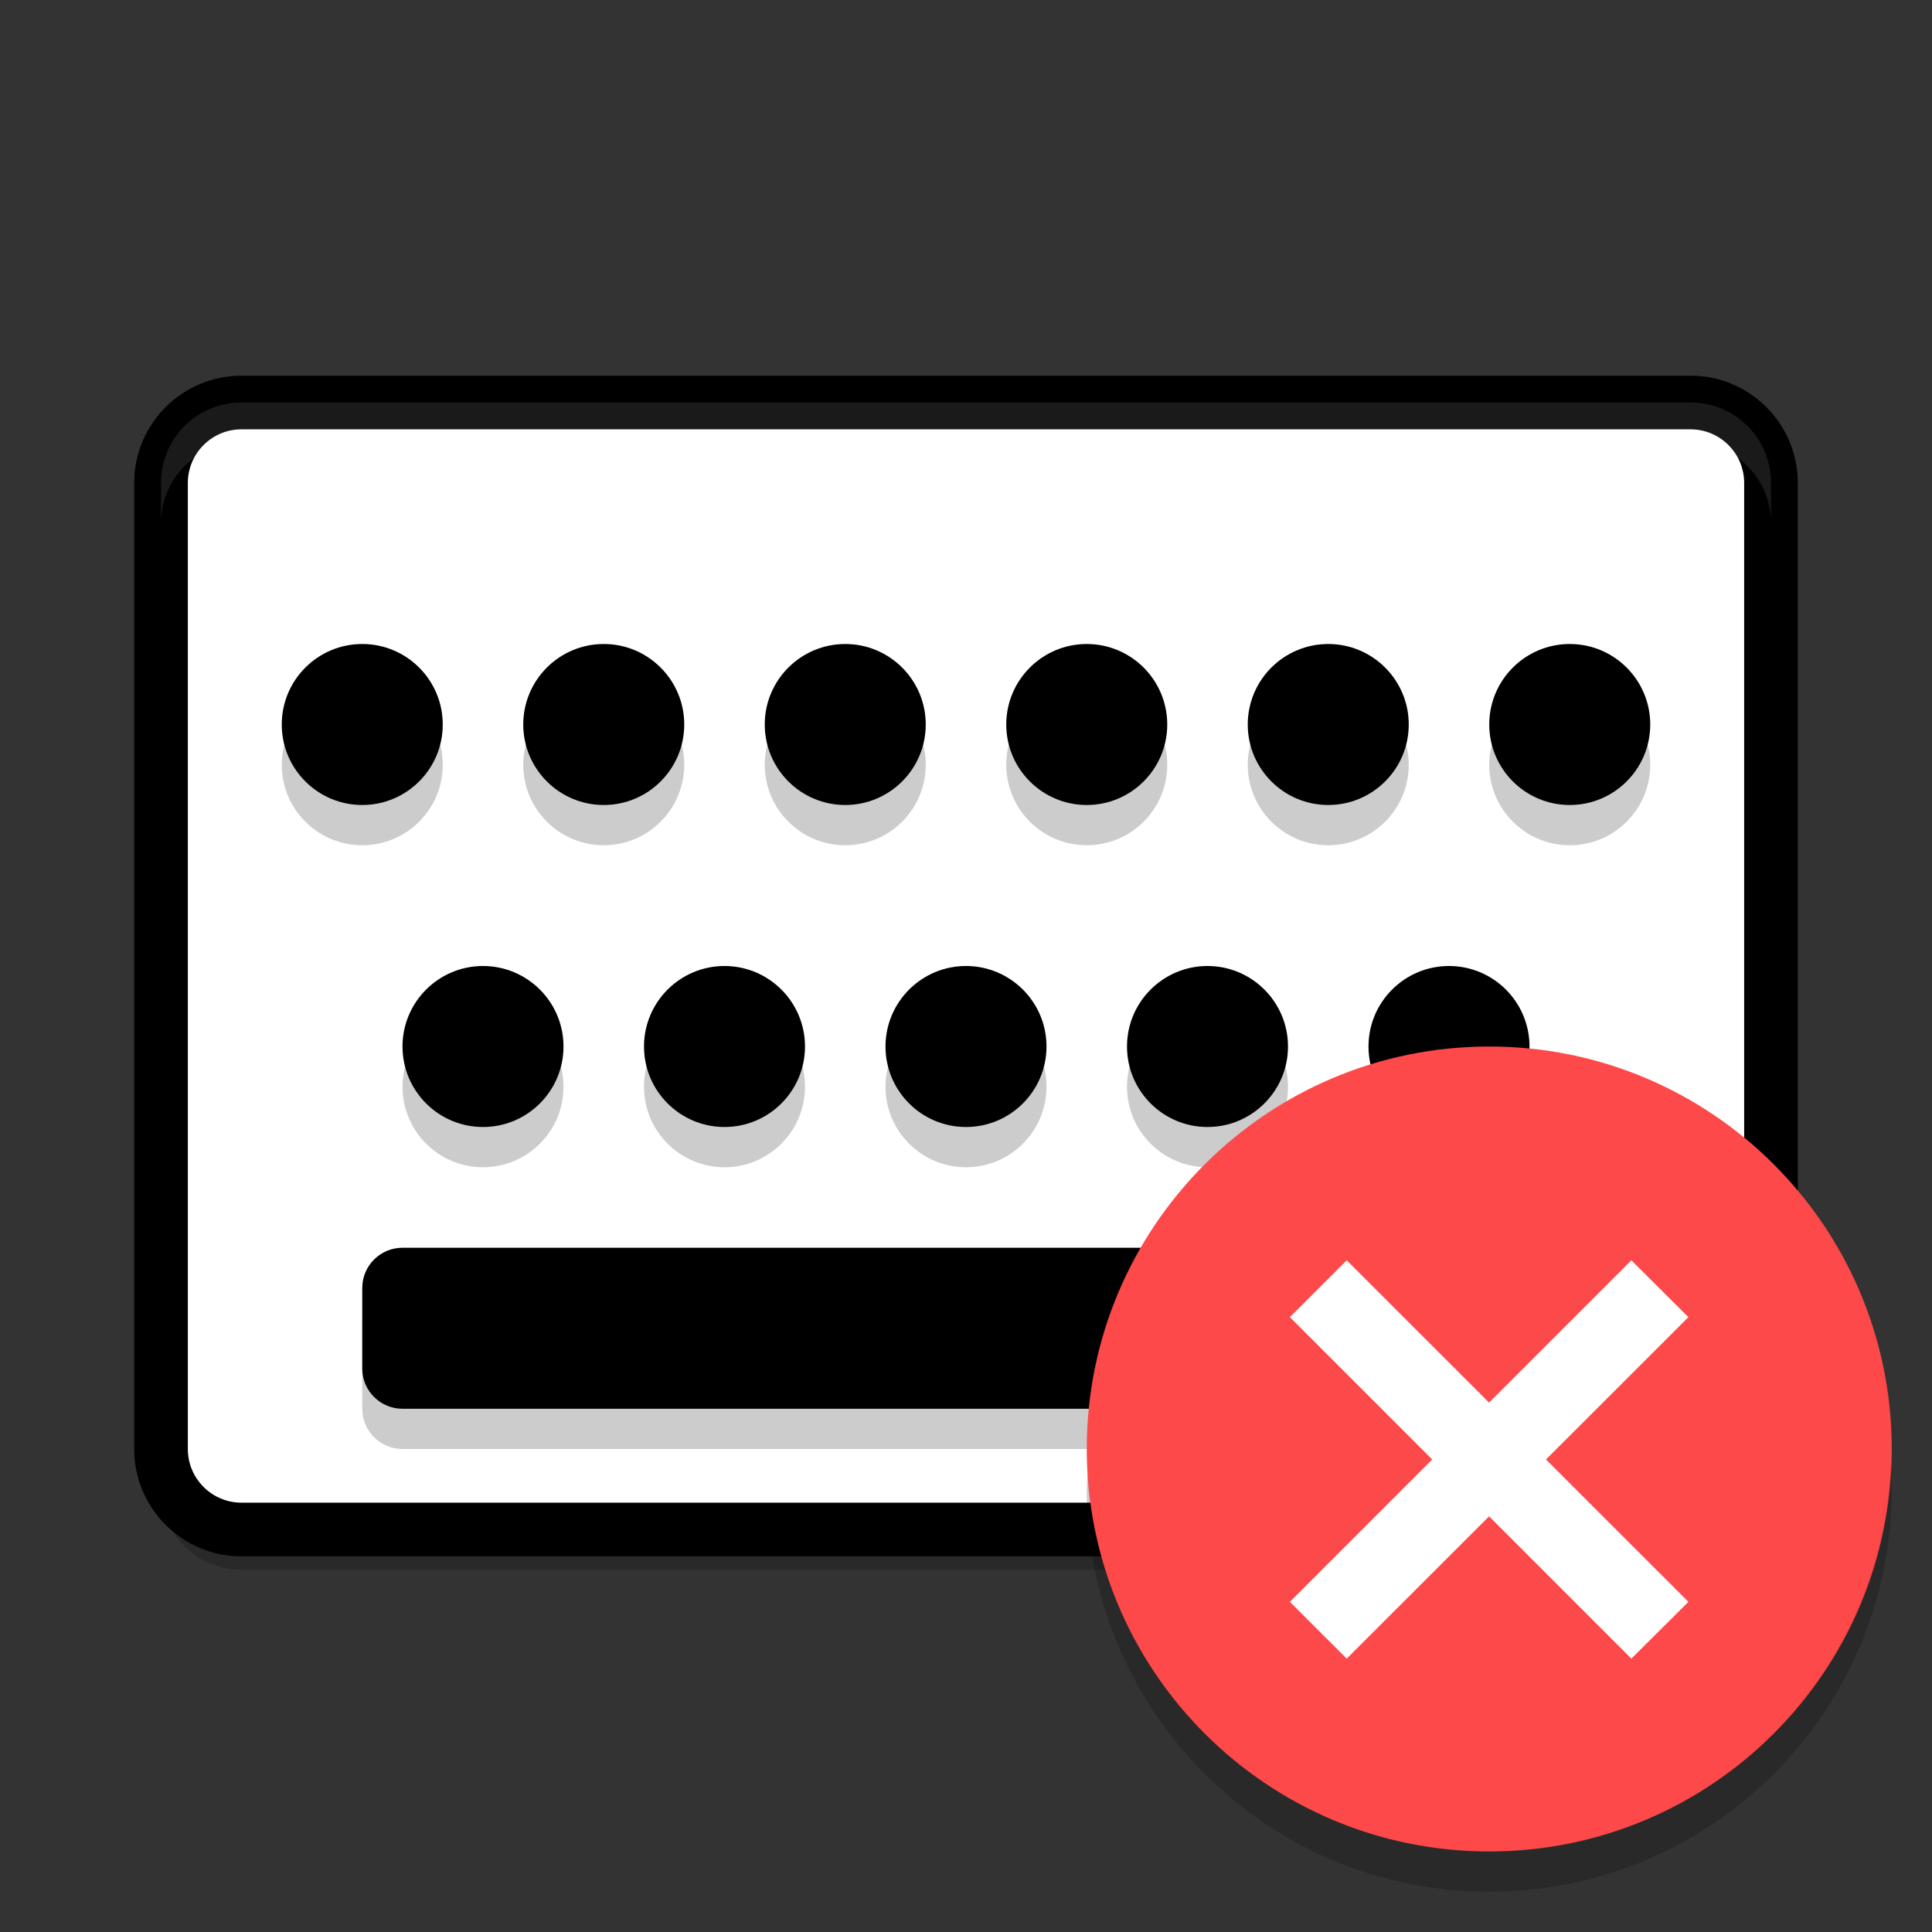 <svg xmlns="http://www.w3.org/2000/svg" xmlns:xlink="http://www.w3.org/1999/xlink" width="36pt" height="36pt" version="1.1" viewBox="0 0 36 36"><rect x="0" y="0" width="36" height="36" fill="#333333" stroke="none"/> <defs> <filter id="alpha" width="100%" height="100%" x="0%" y="0%" filterUnits="objectBoundingBox"> <feColorMatrix in="SourceGraphic" type="matrix" values="0 0 0 0 1 0 0 0 0 1 0 0 0 0 1 0 0 0 1 0"/> </filter> <mask id="mask0"> <g filter="url(#alpha)"> <rect width="36" height="36" x="0" y="0" style="fill:rgb(0%,0%,0%);fill-opacity:0.2"/> </g> </mask> <clipPath id="clip1"> <rect width="36" height="36" x="0" y="0"/> </clipPath> <g id="surface5" clip-path="url(#clip1)"> <path style="fill:rgb(0%,0%,0%)" d="M 10.5 20.25 C 10.5 21.078 9.828 21.75 9 21.75 C 8.172 21.75 7.5 21.078 7.5 20.25 C 7.5 19.422 8.172 18.75 9 18.75 C 9.828 18.75 10.5 19.422 10.5 20.25 Z M 10.5 20.25"/> </g> <mask id="mask1"> <g filter="url(#alpha)"> <rect width="36" height="36" x="0" y="0" style="fill:rgb(0%,0%,0%);fill-opacity:0.2"/> </g> </mask> <clipPath id="clip2"> <rect width="36" height="36" x="0" y="0"/> </clipPath> <g id="surface8" clip-path="url(#clip2)"> <path style="fill:rgb(0%,0%,0%)" d="M 15 20.25 C 15 21.078 14.328 21.75 13.5 21.75 C 12.672 21.75 12 21.078 12 20.25 C 12 19.422 12.672 18.75 13.5 18.75 C 14.328 18.75 15 19.422 15 20.25 Z M 15 20.25"/> </g> <mask id="mask2"> <g filter="url(#alpha)"> <rect width="36" height="36" x="0" y="0" style="fill:rgb(0%,0%,0%);fill-opacity:0.2"/> </g> </mask> <clipPath id="clip3"> <rect width="36" height="36" x="0" y="0"/> </clipPath> <g id="surface11" clip-path="url(#clip3)"> <path style="fill:rgb(0%,0%,0%)" d="M 19.5 20.25 C 19.5 21.078 18.828 21.75 18 21.75 C 17.172 21.75 16.5 21.078 16.5 20.25 C 16.5 19.422 17.172 18.75 18 18.75 C 18.828 18.75 19.5 19.422 19.5 20.25 Z M 19.5 20.25"/> </g> <mask id="mask3"> <g filter="url(#alpha)"> <rect width="36" height="36" x="0" y="0" style="fill:rgb(0%,0%,0%);fill-opacity:0.2"/> </g> </mask> <clipPath id="clip4"> <rect width="36" height="36" x="0" y="0"/> </clipPath> <g id="surface14" clip-path="url(#clip4)"> <path style="fill:rgb(0%,0%,0%)" d="M 24 20.25 C 24 21.078 23.328 21.75 22.5 21.75 C 21.672 21.75 21 21.078 21 20.25 C 21 19.422 21.672 18.75 22.5 18.75 C 23.328 18.75 24 19.422 24 20.25 Z M 24 20.25"/> </g> <mask id="mask4"> <g filter="url(#alpha)"> <rect width="36" height="36" x="0" y="0" style="fill:rgb(0%,0%,0%);fill-opacity:0.2"/> </g> </mask> <clipPath id="clip5"> <rect width="36" height="36" x="0" y="0"/> </clipPath> <g id="surface17" clip-path="url(#clip5)"> <path style="fill:rgb(0%,0%,0%)" d="M 28.5 20.25 C 28.5 21.078 27.828 21.75 27 21.75 C 26.172 21.75 25.5 21.078 25.5 20.25 C 25.5 19.422 26.172 18.75 27 18.75 C 27.828 18.75 28.5 19.422 28.5 20.25 Z M 28.5 20.25"/> </g> <mask id="mask5"> <g filter="url(#alpha)"> <rect width="36" height="36" x="0" y="0" style="fill:rgb(0%,0%,0%);fill-opacity:0.2"/> </g> </mask> <clipPath id="clip6"> <rect width="36" height="36" x="0" y="0"/> </clipPath> <g id="surface20" clip-path="url(#clip6)"> <path style="fill:rgb(0%,0%,0%)" d="M 7.5 24 L 28.5 24 C 28.914 24 29.25 24.336 29.25 24.75 L 29.25 26.25 C 29.25 26.664 28.914 27 28.5 27 L 7.5 27 C 7.086 27 6.75 26.664 6.75 26.25 L 6.75 24.75 C 6.75 24.336 7.086 24 7.5 24 Z M 7.5 24"/> </g> <mask id="mask6"> <g filter="url(#alpha)"> <rect width="36" height="36" x="0" y="0" style="fill:rgb(0%,0%,0%);fill-opacity:0.2"/> </g> </mask> <clipPath id="clip7"> <rect width="36" height="36" x="0" y="0"/> </clipPath> <g id="surface23" clip-path="url(#clip7)"> <path style="fill:rgb(0%,0%,0%)" d="M 26.25 14.25 C 26.25 15.078 25.578 15.75 24.75 15.75 C 23.922 15.75 23.25 15.078 23.25 14.25 C 23.25 13.422 23.922 12.75 24.75 12.75 C 25.578 12.75 26.25 13.422 26.25 14.25 Z M 26.25 14.25"/> </g> <mask id="mask7"> <g filter="url(#alpha)"> <rect width="36" height="36" x="0" y="0" style="fill:rgb(0%,0%,0%);fill-opacity:0.2"/> </g> </mask> <clipPath id="clip8"> <rect width="36" height="36" x="0" y="0"/> </clipPath> <g id="surface26" clip-path="url(#clip8)"> <path style="fill:rgb(0%,0%,0%)" d="M 12.75 14.25 C 12.75 15.078 12.078 15.75 11.25 15.75 C 10.422 15.75 9.75 15.078 9.75 14.25 C 9.75 13.422 10.422 12.75 11.25 12.75 C 12.078 12.75 12.75 13.422 12.75 14.25 Z M 12.75 14.25"/> </g> <mask id="mask8"> <g filter="url(#alpha)"> <rect width="36" height="36" x="0" y="0" style="fill:rgb(0%,0%,0%);fill-opacity:0.2"/> </g> </mask> <clipPath id="clip9"> <rect width="36" height="36" x="0" y="0"/> </clipPath> <g id="surface29" clip-path="url(#clip9)"> <path style="fill:rgb(0%,0%,0%)" d="M 8.25 14.25 C 8.25 15.078 7.578 15.75 6.75 15.75 C 5.922 15.75 5.25 15.078 5.25 14.25 C 5.25 13.422 5.922 12.75 6.75 12.75 C 7.578 12.75 8.25 13.422 8.25 14.25 Z M 8.25 14.25"/> </g> <mask id="mask9"> <g filter="url(#alpha)"> <rect width="36" height="36" x="0" y="0" style="fill:rgb(0%,0%,0%);fill-opacity:0.2"/> </g> </mask> <clipPath id="clip10"> <rect width="36" height="36" x="0" y="0"/> </clipPath> <g id="surface32" clip-path="url(#clip10)"> <path style="fill:rgb(0%,0%,0%)" d="M 17.25 14.25 C 17.25 15.078 16.578 15.75 15.75 15.75 C 14.922 15.75 14.25 15.078 14.25 14.25 C 14.25 13.422 14.922 12.75 15.75 12.75 C 16.578 12.75 17.25 13.422 17.25 14.25 Z M 17.25 14.25"/> </g> <mask id="mask10"> <g filter="url(#alpha)"> <rect width="36" height="36" x="0" y="0" style="fill:rgb(0%,0%,0%);fill-opacity:0.2"/> </g> </mask> <clipPath id="clip11"> <rect width="36" height="36" x="0" y="0"/> </clipPath> <g id="surface35" clip-path="url(#clip11)"> <path style="fill:rgb(0%,0%,0%)" d="M 21.75 14.25 C 21.75 15.078 21.078 15.75 20.25 15.75 C 19.422 15.75 18.75 15.078 18.75 14.25 C 18.75 13.422 19.422 12.75 20.25 12.75 C 21.078 12.75 21.75 13.422 21.75 14.25 Z M 21.75 14.25"/> </g> <mask id="mask11"> <g filter="url(#alpha)"> <rect width="36" height="36" x="0" y="0" style="fill:rgb(0%,0%,0%);fill-opacity:0.2"/> </g> </mask> <clipPath id="clip12"> <rect width="36" height="36" x="0" y="0"/> </clipPath> <g id="surface38" clip-path="url(#clip12)"> <path style="fill:rgb(0%,0%,0%)" d="M 30.75 14.25 C 30.75 15.078 30.078 15.75 29.25 15.75 C 28.422 15.75 27.75 15.078 27.75 14.25 C 27.75 13.422 28.422 12.75 29.25 12.75 C 30.078 12.75 30.75 13.422 30.75 14.25 Z M 30.75 14.25"/> </g> <mask id="mask12"> <g filter="url(#alpha)"> <rect width="36" height="36" x="0" y="0" style="fill:rgb(0%,0%,0%);fill-opacity:0.102"/> </g> </mask> <clipPath id="clip13"> <rect width="36" height="36" x="0" y="0"/> </clipPath> <g id="surface41" clip-path="url(#clip13)"> <path style="fill:rgb(100.000%,100.000%,100.000%)" d="M 4.5 7.5 C 3.668 7.5 3 8.168 3 9 L 3 9.75 C 3 8.918 3.668 8.25 4.5 8.25 L 31.5 8.25 C 32.332 8.25 33 8.918 33 9.75 L 33 9 C 33 8.168 32.332 7.5 31.5 7.5 Z M 4.5 7.5"/> </g> <mask id="mask13"> <g filter="url(#alpha)"> <rect width="36" height="36" x="0" y="0" style="fill:rgb(0%,0%,0%);fill-opacity:0.2"/> </g> </mask> <clipPath id="clip14"> <rect width="36" height="36" x="0" y="0"/> </clipPath> <g id="surface44" clip-path="url(#clip14)"> <path style="fill:rgb(0%,0%,0%)" d="M 3 27 L 3 27.75 C 3 28.582 3.668 29.25 4.5 29.25 L 31.5 29.25 C 32.332 29.25 33 28.582 33 27.75 L 33 27 C 33 27.832 32.332 28.5 31.5 28.5 L 4.5 28.5 C 3.668 28.5 3 27.832 3 27 Z M 3 27"/> </g> <mask id="mask14"> <g filter="url(#alpha)"> <rect width="36" height="36" x="0" y="0" style="fill:rgb(0%,0%,0%);fill-opacity:0.2"/> </g> </mask> <clipPath id="clip15"> <rect width="36" height="36" x="0" y="0"/> </clipPath> <g id="surface47" clip-path="url(#clip15)"> <path style="fill:rgb(0%,0%,0%)" d="M 35.234 27.309 C 35.066 31.324 31.77 34.496 27.75 34.5 C 23.781 34.5 20.5 31.402 20.266 27.441 C 20.258 27.543 20.254 27.645 20.25 27.75 C 20.25 31.891 23.609 35.25 27.75 35.25 C 31.891 35.25 35.25 31.891 35.25 27.75 C 35.25 27.602 35.242 27.457 35.234 27.309 Z M 35.234 27.309"/> </g> </defs> <g> <path style="fill:rgb(100.000%,100.000%,100.000%);stroke:rgb(0%,0%,0%);stroke-width:1" d="M 33 27 L 33 9 C 33 8.172 32.328 7.5 31.5 7.5 L 4.5 7.5 C 3.672 7.5 3 8.172 3 9 L 3 27 C 3 27.828 3.672 28.5 4.5 28.5 L 31.5 28.5 C 32.328 28.5 33 27.828 33 27 Z M 33 27"/> <use mask="url(#mask0)" xlink:href="#surface5"/> <use mask="url(#mask1)" xlink:href="#surface8"/> <use mask="url(#mask2)" xlink:href="#surface11"/> <use mask="url(#mask3)" xlink:href="#surface14"/> <use mask="url(#mask4)" xlink:href="#surface17"/> <use mask="url(#mask5)" xlink:href="#surface20"/> <use mask="url(#mask6)" xlink:href="#surface23"/> <use mask="url(#mask7)" xlink:href="#surface26"/> <use mask="url(#mask8)" xlink:href="#surface29"/> <use mask="url(#mask9)" xlink:href="#surface32"/> <use mask="url(#mask10)" xlink:href="#surface35"/> <use mask="url(#mask11)" xlink:href="#surface38"/> <path d="M 10.5 19.5 C 10.5 20.328 9.828 21 9 21 C 8.172 21 7.5 20.328 7.5 19.5 C 7.5 18.672 8.172 18 9 18 C 9.828 18 10.5 18.672 10.5 19.5 Z M 10.5 19.5"/> <path d="M 15 19.5 C 15 20.328 14.328 21 13.5 21 C 12.672 21 12 20.328 12 19.5 C 12 18.672 12.672 18 13.5 18 C 14.328 18 15 18.672 15 19.5 Z M 15 19.5"/> <path d="M 19.5 19.5 C 19.5 20.328 18.828 21 18 21 C 17.172 21 16.5 20.328 16.5 19.5 C 16.5 18.672 17.172 18 18 18 C 18.828 18 19.5 18.672 19.5 19.5 Z M 19.5 19.5"/> <path d="M 24 19.5 C 24 20.328 23.328 21 22.5 21 C 21.672 21 21 20.328 21 19.5 C 21 18.672 21.672 18 22.5 18 C 23.328 18 24 18.672 24 19.5 Z M 24 19.5"/> <path d="M 28.5 19.5 C 28.5 20.328 27.828 21 27 21 C 26.172 21 25.5 20.328 25.5 19.5 C 25.5 18.672 26.172 18 27 18 C 27.828 18 28.5 18.672 28.5 19.5 Z M 28.5 19.5"/> <path d="M 7.5 23.25 L 28.5 23.25 C 28.914 23.25 29.25 23.586 29.25 24 L 29.25 25.5 C 29.25 25.914 28.914 26.25 28.5 26.25 L 7.5 26.25 C 7.086 26.25 6.75 25.914 6.75 25.5 L 6.75 24 C 6.75 23.586 7.086 23.25 7.5 23.25 Z M 7.5 23.25"/> <path d="M 26.25 13.5 C 26.25 14.328 25.578 15 24.75 15 C 23.922 15 23.25 14.328 23.25 13.5 C 23.25 12.672 23.922 12 24.75 12 C 25.578 12 26.25 12.672 26.25 13.5 Z M 26.25 13.5"/> <path d="M 12.75 13.5 C 12.75 14.328 12.078 15 11.25 15 C 10.422 15 9.75 14.328 9.75 13.5 C 9.75 12.672 10.422 12 11.25 12 C 12.078 12 12.75 12.672 12.75 13.5 Z M 12.75 13.5"/> <path d="M 8.25 13.5 C 8.25 14.328 7.578 15 6.75 15 C 5.922 15 5.25 14.328 5.25 13.5 C 5.25 12.672 5.922 12 6.75 12 C 7.578 12 8.25 12.672 8.25 13.5 Z M 8.25 13.5"/> <path d="M 17.25 13.5 C 17.25 14.328 16.578 15 15.75 15 C 14.922 15 14.25 14.328 14.25 13.5 C 14.25 12.672 14.922 12 15.75 12 C 16.578 12 17.25 12.672 17.25 13.5 Z M 17.25 13.5"/> <path d="M 21.75 13.5 C 21.75 14.328 21.078 15 20.25 15 C 19.422 15 18.75 14.328 18.75 13.5 C 18.75 12.672 19.422 12 20.25 12 C 21.078 12 21.75 12.672 21.75 13.5 Z M 21.75 13.5"/> <path d="M 30.75 13.5 C 30.75 14.328 30.078 15 29.25 15 C 28.422 15 27.75 14.328 27.75 13.5 C 27.75 12.672 28.422 12 29.25 12 C 30.078 12 30.75 12.672 30.75 13.5 Z M 30.75 13.5"/> <use mask="url(#mask12)" xlink:href="#surface41"/> <use mask="url(#mask13)" xlink:href="#surface44"/> <path style="fill:rgb(99.215%,28.627%,28.627%)" d="M 35.25 27 C 35.25 31.141 31.891 34.5 27.75 34.5 C 23.609 34.5 20.25 31.141 20.25 27 C 20.25 22.859 23.609 19.5 27.75 19.5 C 31.891 19.5 35.25 22.859 35.25 27 Z M 35.25 27"/> <use mask="url(#mask14)" xlink:href="#surface47"/> <path style="fill:rgb(100.000%,100.000%,100.000%)" d="M 24.035 29.848 L 30.398 23.484 L 31.461 24.543 L 25.094 30.906 Z M 24.035 29.848"/> <path style="fill:rgb(100.000%,100.000%,100.000%)" d="M 30.398 30.906 L 24.035 24.543 L 25.094 23.484 L 31.461 29.848 Z M 30.398 30.906"/> </g> </svg>
